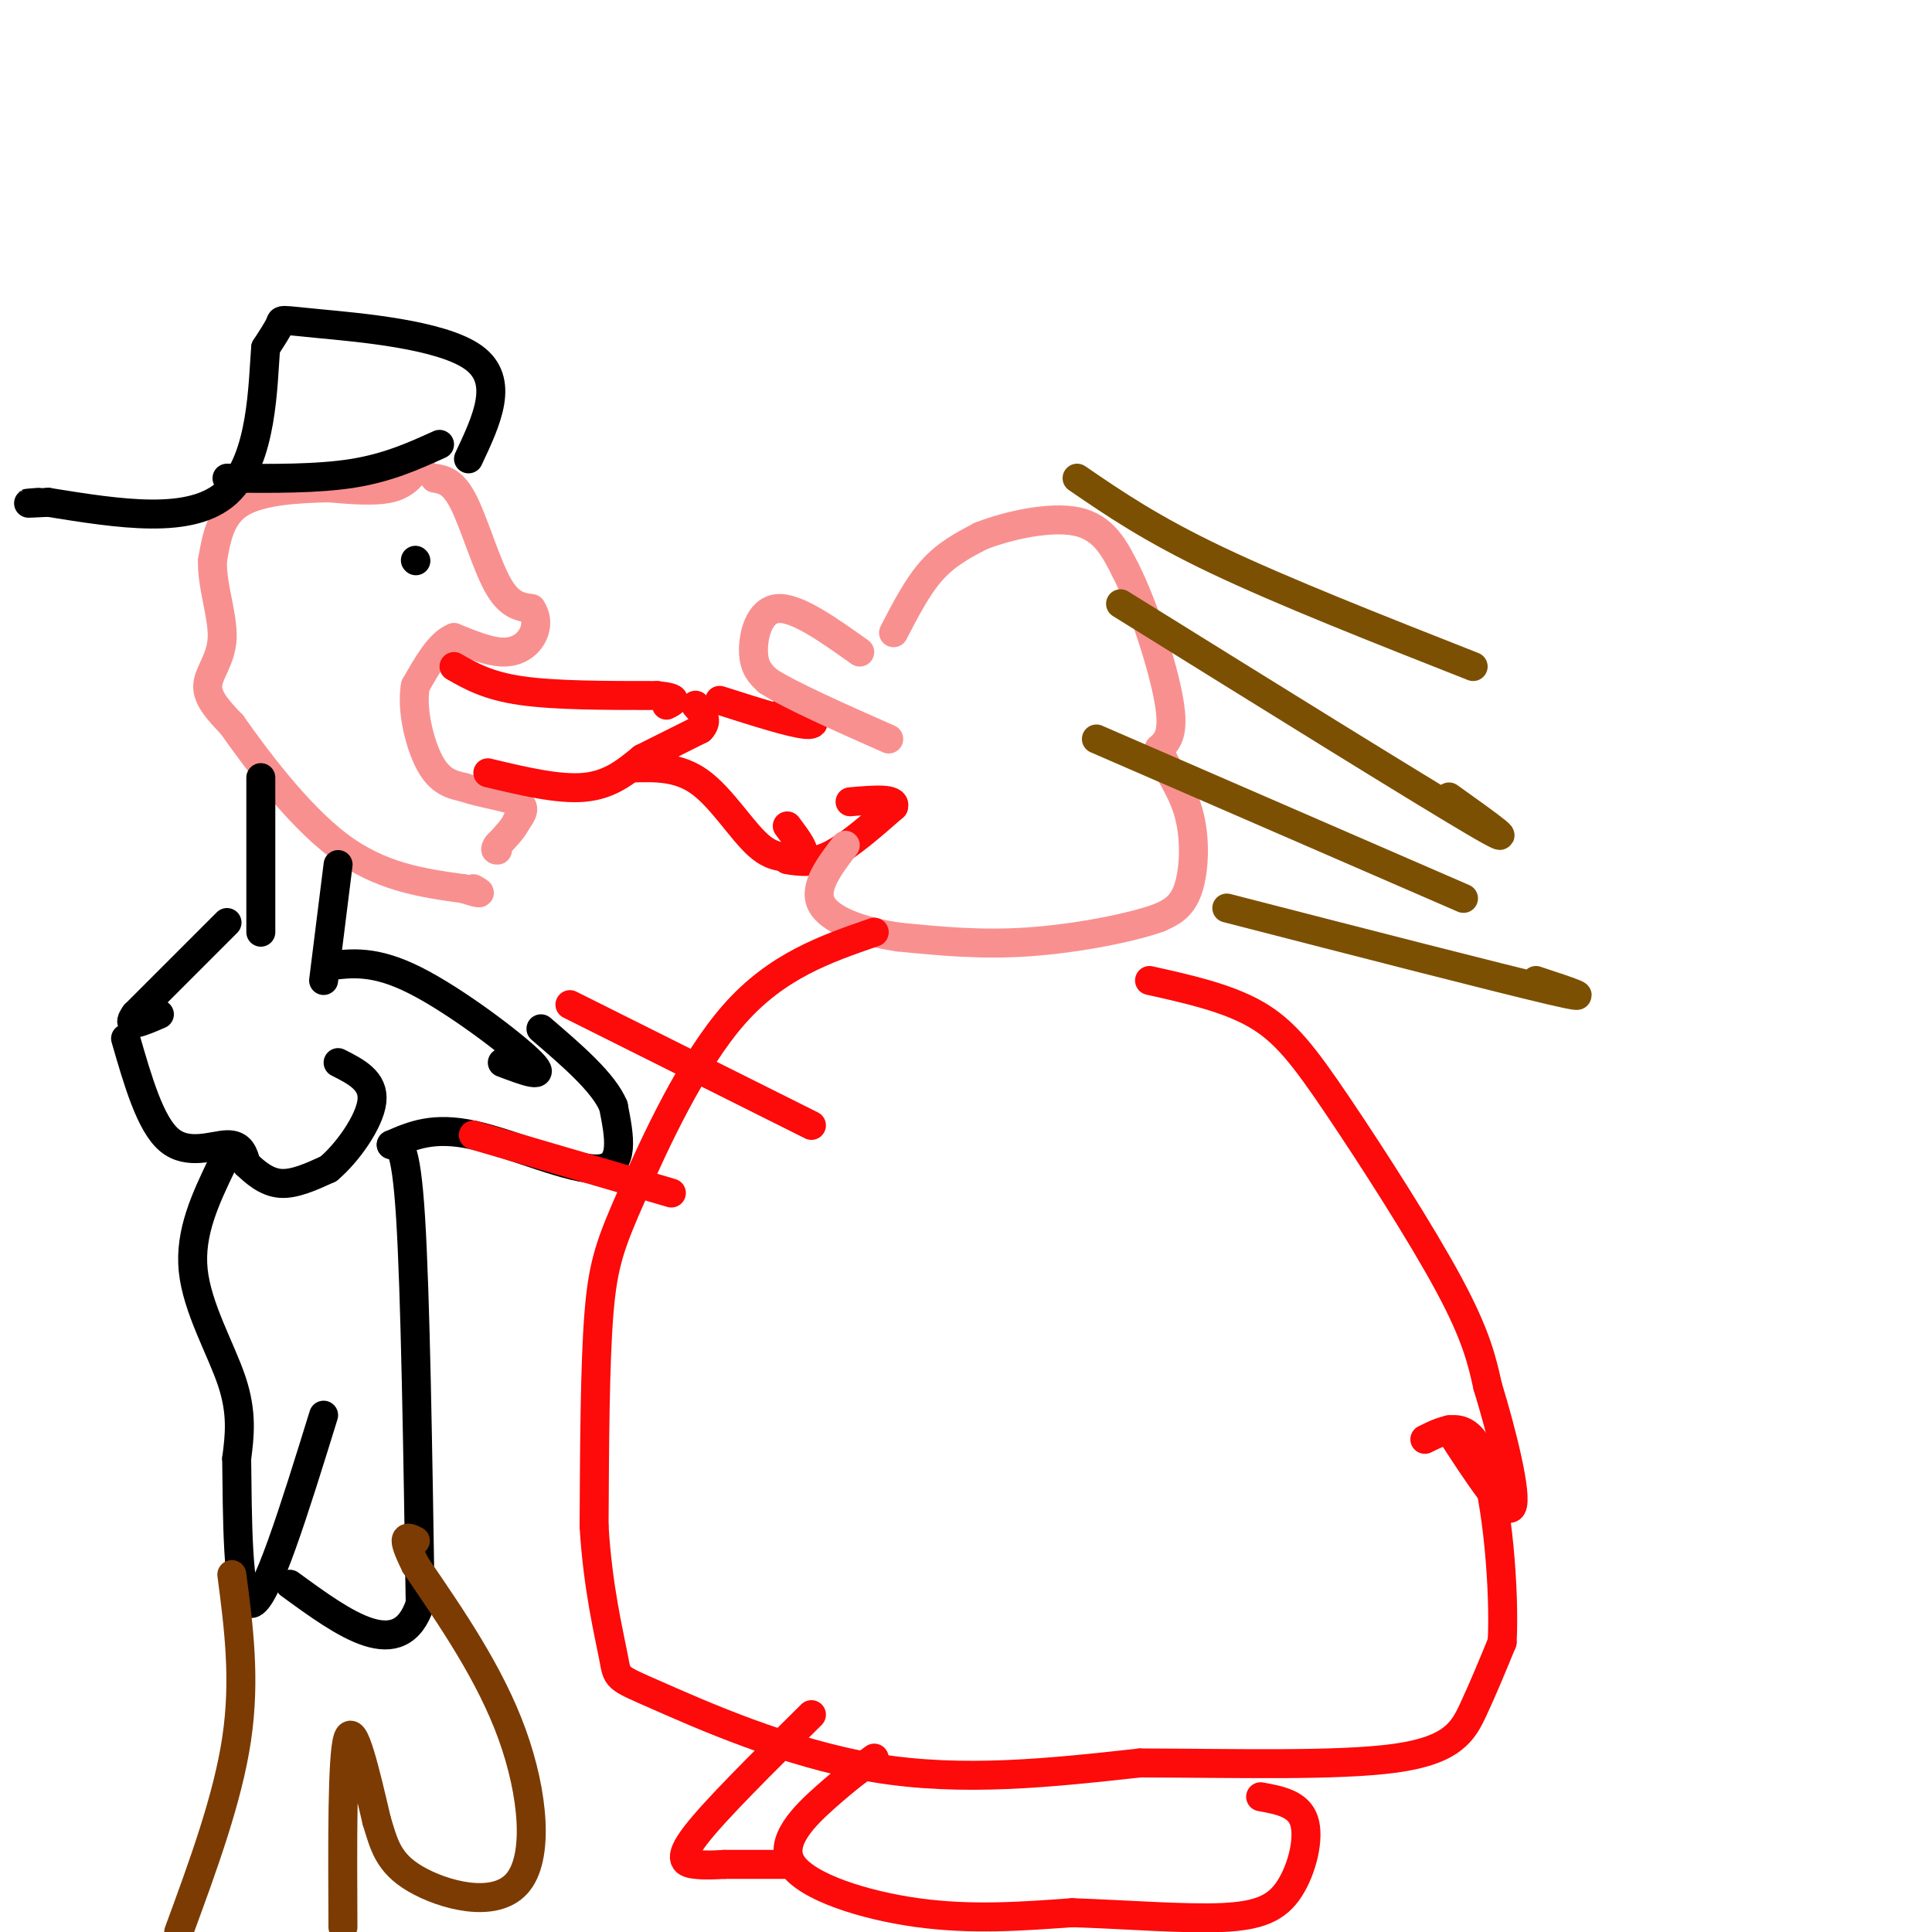<svg viewBox='0 0 400 400' version='1.1' xmlns='http://www.w3.org/2000/svg' xmlns:xlink='http://www.w3.org/1999/xlink'><g fill='none' stroke='rgb(249,144,144)' stroke-width='6' stroke-linecap='round' stroke-linejoin='round'><path d='M90,99c1.911,0.333 3.822,0.667 6,5c2.178,4.333 4.622,12.667 7,17c2.378,4.333 4.689,4.667 7,5'/><path d='M110,126c1.321,1.917 1.125,4.208 0,6c-1.125,1.792 -3.179,3.083 -6,3c-2.821,-0.083 -6.411,-1.542 -10,-3'/><path d='M94,132c-3.000,1.167 -5.500,5.583 -8,10'/><path d='M86,142c-0.889,4.889 0.889,12.111 3,16c2.111,3.889 4.556,4.444 7,5'/><path d='M96,163c3.533,1.267 8.867,1.933 11,3c2.133,1.067 1.067,2.533 0,4'/><path d='M107,170c-0.667,1.500 -2.333,3.250 -4,5'/><path d='M103,175c-0.667,1.000 -0.333,1.000 0,1'/><path d='M87,96c-1.417,2.083 -2.833,4.167 -6,5c-3.167,0.833 -8.083,0.417 -13,0'/><path d='M68,101c-5.756,0.133 -13.644,0.467 -18,3c-4.356,2.533 -5.178,7.267 -6,12'/><path d='M44,116c-0.238,4.976 2.167,11.417 2,16c-0.167,4.583 -2.905,7.310 -3,10c-0.095,2.690 2.452,5.345 5,8'/><path d='M48,150c4.511,6.400 13.289,18.400 22,25c8.711,6.600 17.356,7.800 26,9'/><path d='M96,184c4.667,1.500 3.333,0.750 2,0'/></g>
<g fill='none' stroke='rgb(0,0,0)' stroke-width='6' stroke-linecap='round' stroke-linejoin='round'><path d='M54,161c0.000,0.000 0.000,32.000 0,32'/><path d='M70,179c0.000,0.000 -3.000,24.000 -3,24'/><path d='M68,200c4.800,-0.622 9.600,-1.244 18,3c8.400,4.244 20.400,13.356 24,17c3.600,3.644 -1.200,1.822 -6,0'/><path d='M47,191c0.000,0.000 -19.000,19.000 -19,19'/><path d='M28,210c-2.333,3.167 1.333,1.583 5,0'/><path d='M26,215c2.556,8.844 5.111,17.689 9,21c3.889,3.311 9.111,1.089 12,1c2.889,-0.089 3.444,1.956 4,4'/><path d='M51,241c1.733,1.644 4.067,3.756 7,4c2.933,0.244 6.467,-1.378 10,-3'/><path d='M68,242c3.867,-3.222 8.533,-9.778 9,-14c0.467,-4.222 -3.267,-6.111 -7,-8'/><path d='M81,237c4.356,-1.911 8.711,-3.822 17,-2c8.289,1.822 20.511,7.378 26,7c5.489,-0.378 4.244,-6.689 3,-13'/><path d='M127,229c-2.000,-4.833 -8.500,-10.417 -15,-16'/><path d='M46,241c-3.400,7.089 -6.800,14.178 -6,22c0.800,7.822 5.800,16.378 8,23c2.200,6.622 1.600,11.311 1,16'/><path d='M49,302c0.156,10.889 0.044,30.111 3,30c2.956,-0.111 8.978,-19.556 15,-39'/><path d='M81,237c1.500,-0.417 3.000,-0.833 4,15c1.000,15.833 1.500,47.917 2,80'/><path d='M87,332c-4.167,12.667 -15.583,4.333 -27,-4'/></g>
<g fill='none' stroke='rgb(124,59,2)' stroke-width='6' stroke-linecap='round' stroke-linejoin='round'><path d='M48,326c1.417,10.833 2.833,21.667 1,34c-1.833,12.333 -6.917,26.167 -12,40'/><path d='M71,399c-0.083,-17.667 -0.167,-35.333 1,-39c1.167,-3.667 3.583,6.667 6,17'/><path d='M78,377c1.515,4.904 2.303,8.665 8,12c5.697,3.335 16.303,6.244 21,1c4.697,-5.244 3.485,-18.641 -1,-31c-4.485,-12.359 -12.242,-23.679 -20,-35'/><path d='M86,324c-3.333,-6.667 -1.667,-5.833 0,-5'/></g>
<g fill='none' stroke='rgb(0,0,0)' stroke-width='6' stroke-linecap='round' stroke-linejoin='round'><path d='M97,95c3.821,-8.113 7.643,-16.226 1,-21c-6.643,-4.774 -23.750,-6.208 -32,-7c-8.250,-0.792 -7.643,-0.940 -8,0c-0.357,0.940 -1.679,2.970 -3,5'/><path d='M55,72c-0.600,7.356 -0.600,23.244 -8,30c-7.400,6.756 -22.200,4.378 -37,2'/><path d='M10,104c-6.500,0.333 -4.250,0.167 -2,0'/><path d='M47,99c9.333,0.083 18.667,0.167 26,-1c7.333,-1.167 12.667,-3.583 18,-6'/><path d='M86,116c0.000,0.000 0.100,0.100 0.1,0.1'/></g>
<g fill='none' stroke='rgb(253,10,10)' stroke-width='6' stroke-linecap='round' stroke-linejoin='round'><path d='M94,138c3.500,2.000 7.000,4.000 14,5c7.000,1.000 17.500,1.000 28,1'/><path d='M136,144c5.000,0.500 3.500,1.250 2,2'/><path d='M101,160c7.333,1.750 14.667,3.500 20,3c5.333,-0.500 8.667,-3.250 12,-6'/><path d='M133,157c4.000,-2.000 8.000,-4.000 12,-6'/><path d='M145,151c1.833,-1.833 0.417,-3.417 -1,-5'/><path d='M131,159c4.778,-0.133 9.556,-0.267 14,3c4.444,3.267 8.556,9.933 12,13c3.444,3.067 6.222,2.533 9,2'/><path d='M166,177c1.000,-0.667 -1.000,-3.333 -3,-6'/><path d='M149,145c7.583,2.417 15.167,4.833 18,5c2.833,0.167 0.917,-1.917 -1,-4'/><path d='M166,146c-0.667,-0.667 -1.833,-0.333 -3,0'/><path d='M163,178c2.667,0.417 5.333,0.833 9,-1c3.667,-1.833 8.333,-5.917 13,-10'/><path d='M185,167c0.667,-1.833 -4.167,-1.417 -9,-1'/></g>
<g fill='none' stroke='rgb(249,144,144)' stroke-width='6' stroke-linecap='round' stroke-linejoin='round'><path d='M185,131c2.500,-4.833 5.000,-9.667 8,-13c3.000,-3.333 6.500,-5.167 10,-7'/><path d='M203,111c5.556,-2.200 14.444,-4.200 20,-3c5.556,1.200 7.778,5.600 10,10'/><path d='M233,118c3.644,7.111 7.756,19.889 9,27c1.244,7.111 -0.378,8.556 -2,10'/><path d='M240,155c0.976,3.607 4.417,7.625 6,13c1.583,5.375 1.310,12.107 0,16c-1.310,3.893 -3.655,4.946 -6,6'/><path d='M240,190c-5.733,2.089 -17.067,4.311 -27,5c-9.933,0.689 -18.467,-0.156 -27,-1'/><path d='M186,194c-7.978,-1.178 -14.422,-3.622 -16,-7c-1.578,-3.378 1.711,-7.689 5,-12'/><path d='M178,135c-6.556,-4.667 -13.111,-9.333 -17,-9c-3.889,0.333 -5.111,5.667 -5,9c0.111,3.333 1.556,4.667 3,6'/><path d='M159,141c4.667,3.000 14.833,7.500 25,12'/></g>
<g fill='none' stroke='rgb(124,80,2)' stroke-width='6' stroke-linecap='round' stroke-linejoin='round'><path d='M223,99c7.667,5.250 15.333,10.500 29,17c13.667,6.500 33.333,14.250 53,22'/><path d='M232,125c30.833,19.167 61.667,38.333 73,45c11.333,6.667 3.167,0.833 -5,-5'/><path d='M227,153c0.000,0.000 76.000,33.000 76,33'/><path d='M254,188c28.167,7.250 56.333,14.500 67,17c10.667,2.500 3.833,0.250 -3,-2'/></g>
<g fill='none' stroke='rgb(253,10,10)' stroke-width='6' stroke-linecap='round' stroke-linejoin='round'><path d='M238,203c8.012,1.786 16.024,3.571 22,7c5.976,3.429 9.917,8.500 17,19c7.083,10.500 17.310,26.429 23,37c5.690,10.571 6.845,15.786 8,21'/><path d='M308,287c2.933,9.533 6.267,22.867 5,25c-1.267,2.133 -7.133,-6.933 -13,-16'/><path d='M181,193c-10.083,3.482 -20.167,6.964 -29,17c-8.833,10.036 -16.417,26.625 -21,37c-4.583,10.375 -6.167,14.536 -7,25c-0.833,10.464 -0.917,27.232 -1,44'/><path d='M123,316c0.748,12.679 3.118,22.378 4,27c0.882,4.622 0.276,4.167 9,8c8.724,3.833 26.778,11.952 45,15c18.222,3.048 36.611,1.024 55,-1'/><path d='M236,365c19.619,0.048 41.167,0.667 53,-1c11.833,-1.667 13.952,-5.619 16,-10c2.048,-4.381 4.024,-9.190 6,-14'/><path d='M311,340c0.578,-10.444 -0.978,-29.556 -4,-38c-3.022,-8.444 -7.511,-6.222 -12,-4'/><path d='M181,364c-2.851,2.095 -5.702,4.190 -10,8c-4.298,3.810 -10.042,9.333 -7,14c3.042,4.667 14.869,8.476 26,10c11.131,1.524 21.565,0.762 32,0'/><path d='M222,396c11.199,0.383 23.198,1.340 31,1c7.802,-0.340 11.408,-1.976 14,-6c2.592,-4.024 4.169,-10.435 3,-14c-1.169,-3.565 -5.085,-4.282 -9,-5'/><path d='M168,355c-10.000,9.889 -20.000,19.778 -24,25c-4.000,5.222 -2.000,5.778 0,6c2.000,0.222 4.000,0.111 6,0'/><path d='M150,386c3.167,0.000 8.083,0.000 13,0'/><path d='M139,247c0.000,0.000 -41.000,-12.000 -41,-12'/><path d='M168,233c0.000,0.000 -50.000,-25.000 -50,-25'/></g>
</svg>